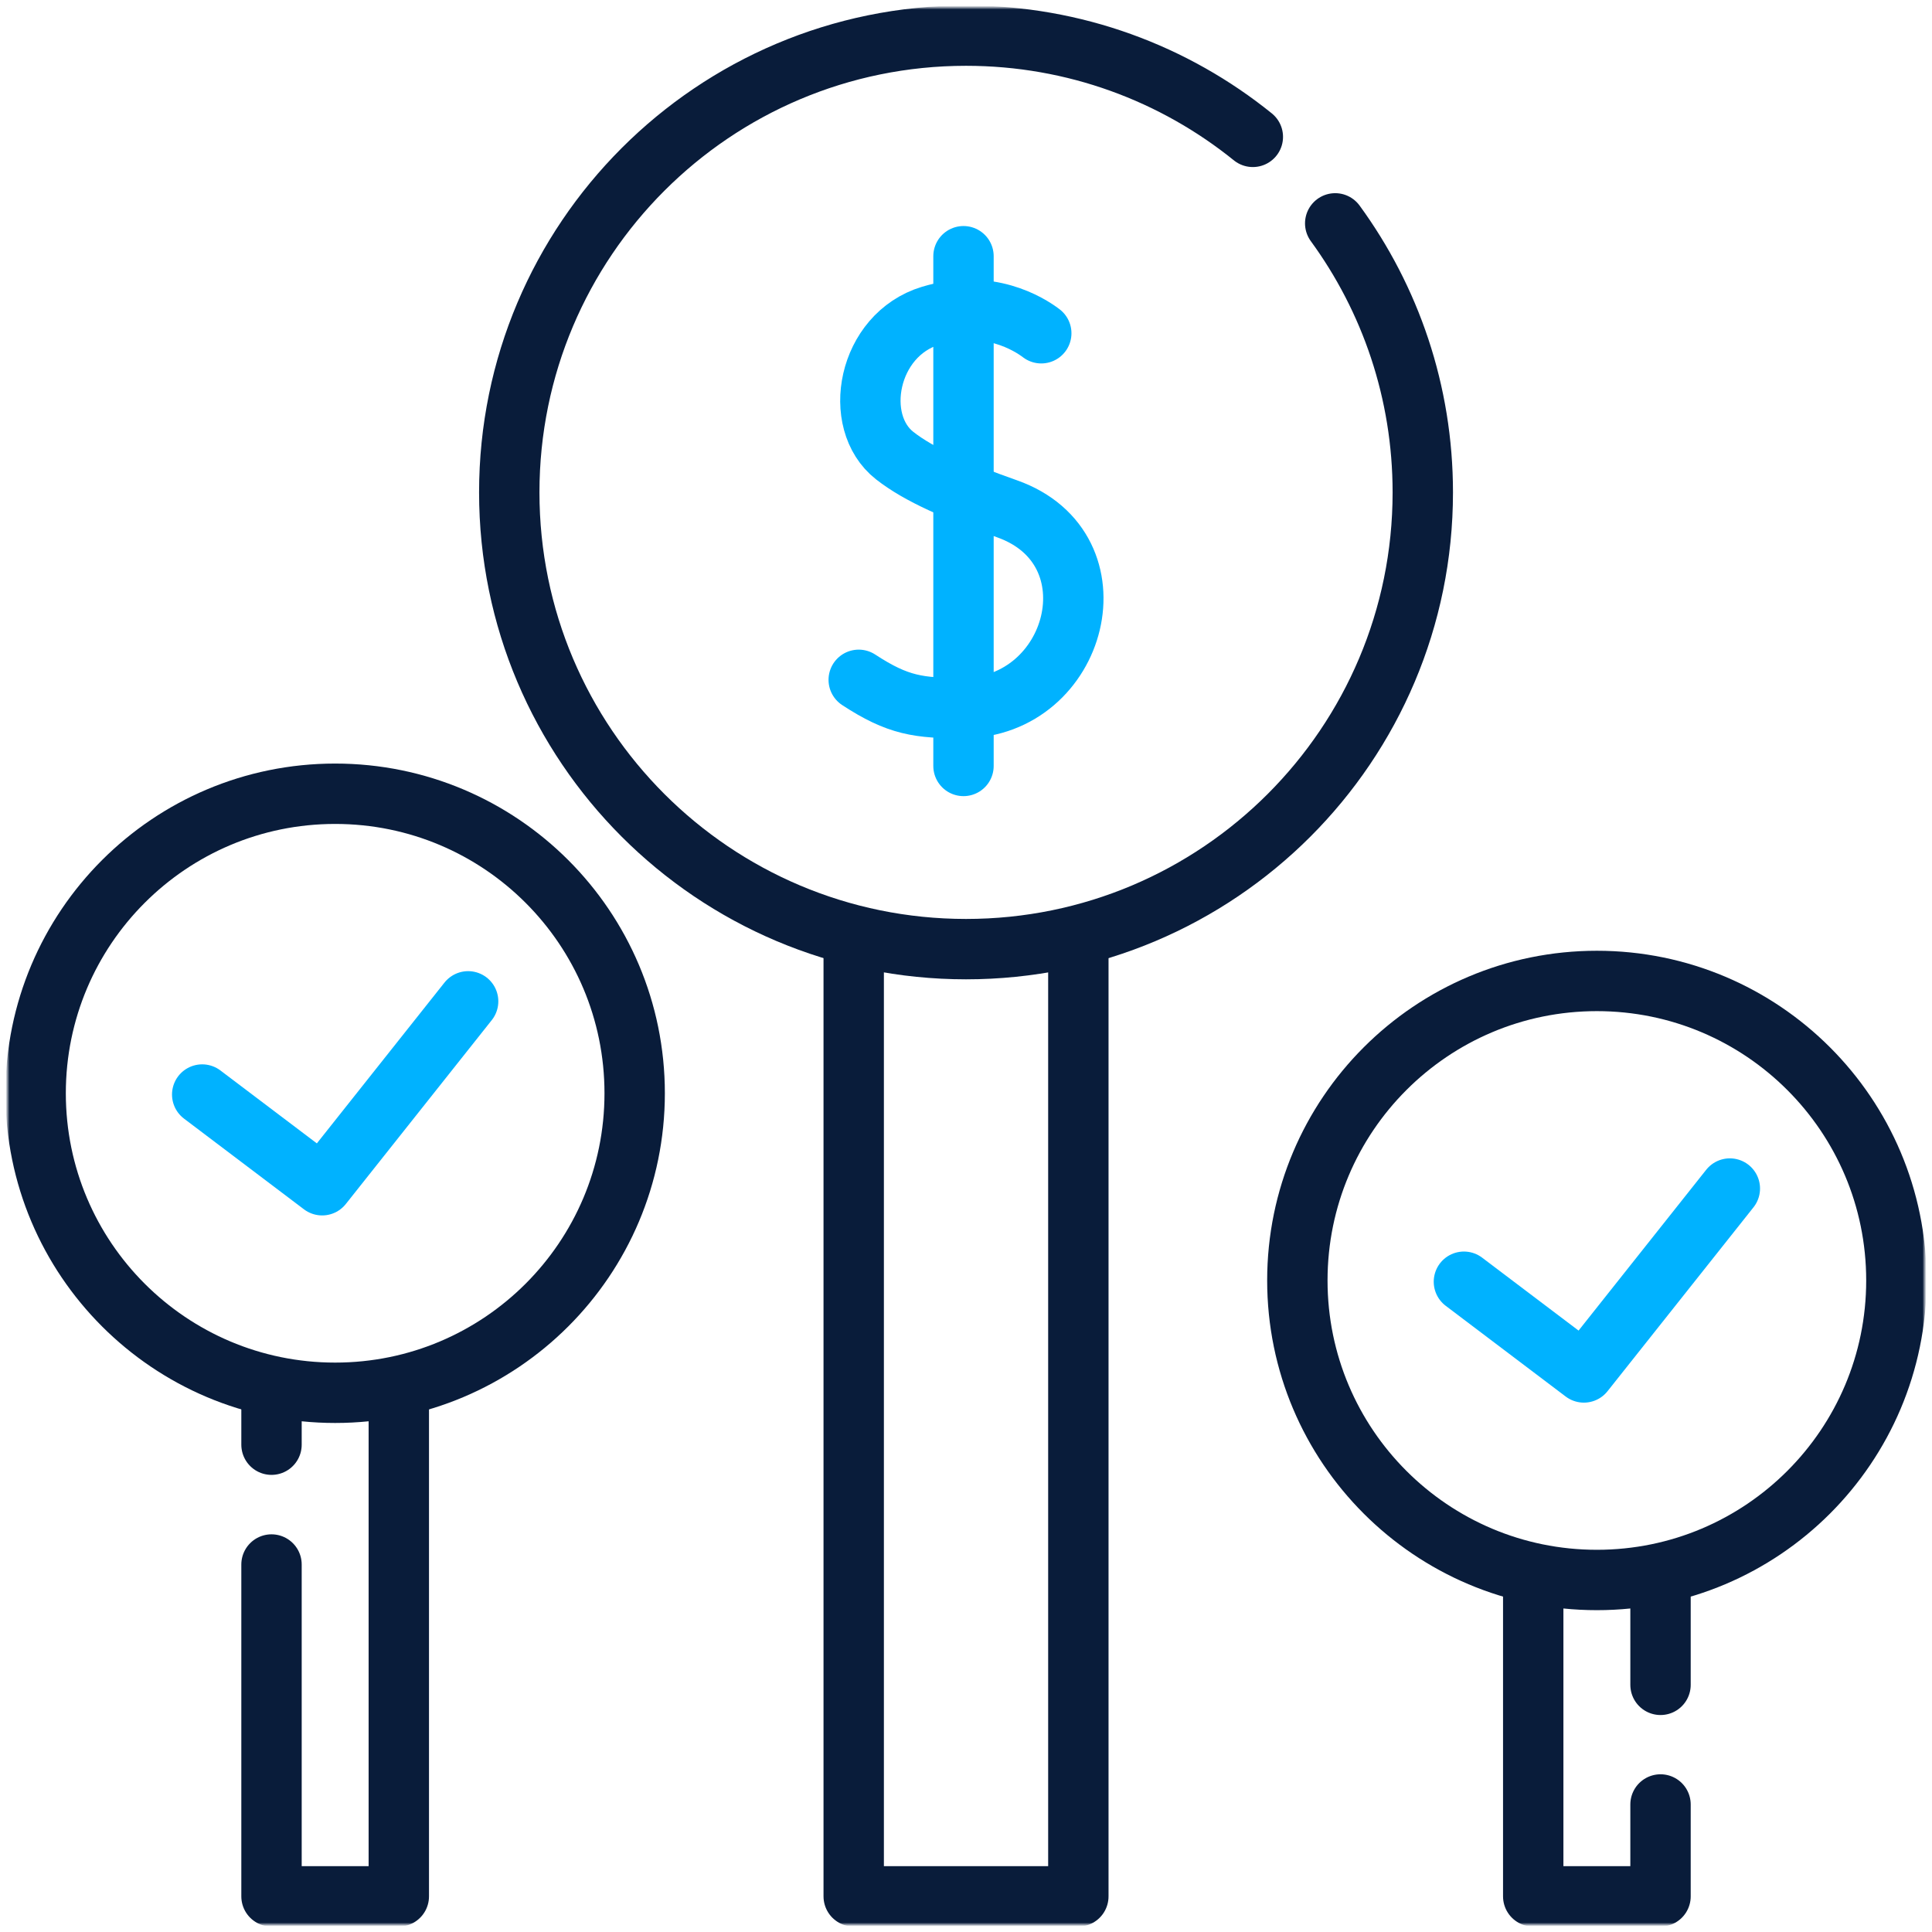 <svg width="512" height="512" viewBox="0 0 512 512" fill="none" xmlns="http://www.w3.org/2000/svg">
<mask id="mask0_2005_2303" style="mask-type:luminance" maskUnits="userSpaceOnUse" x="2" y="2" width="508" height="508">
<path d="M2 2H510V510H2V2Z" fill="white"/>
</mask>
<g mask="url(#mask0_2005_2303)">
<path d="M285.773 248.593V502.555H226.242V248.593" stroke="#091C3A" stroke-width="16" stroke-miterlimit="10" stroke-linecap="round" stroke-linejoin="round"/>
<path d="M353.843 59.193C368.44 79.189 377.055 103.83 377.055 130.484C377.055 197.336 322.859 251.531 256.008 251.531C189.155 251.531 134.961 197.336 134.961 130.484C134.961 63.632 189.155 9.438 256.008 9.438C284.796 9.438 311.238 19.486 332.014 36.27" stroke="#091C3A" stroke-width="16" stroke-miterlimit="10" stroke-linecap="round" stroke-linejoin="round"/>
<path d="M71.953 382.859V369.104" stroke="#091C3A" stroke-width="16" stroke-miterlimit="10" stroke-linecap="round" stroke-linejoin="round"/>
<path d="M105.688 369.105V502.555H71.953V414.611" stroke="#091C3A" stroke-width="16" stroke-miterlimit="10" stroke-linecap="round" stroke-linejoin="round"/>
<path d="M168.195 289.727C168.195 333.564 132.658 369.102 88.82 369.102C44.983 369.102 9.445 333.564 9.445 289.727C9.445 245.889 44.983 210.352 88.82 210.352C132.658 210.352 168.195 245.889 168.195 289.727Z" stroke="#091C3A" stroke-width="16" stroke-miterlimit="10" stroke-linecap="round" stroke-linejoin="round"/>
<path d="M440.055 478.203V502.555H406.32V418.715" stroke="#091C3A" stroke-width="16" stroke-miterlimit="10" stroke-linecap="round" stroke-linejoin="round"/>
<path d="M440.055 418.715V446.5" stroke="#091C3A" stroke-width="16" stroke-miterlimit="10" stroke-linecap="round" stroke-linejoin="round"/>
<path d="M502.562 339.336C502.562 383.174 467.025 418.711 423.188 418.711C379.35 418.711 343.812 383.174 343.812 339.336C343.812 295.498 379.35 259.961 423.188 259.961C467.025 259.961 502.562 295.498 502.562 339.336Z" stroke="#091C3A" stroke-width="16" stroke-miterlimit="10" stroke-linecap="round" stroke-linejoin="round"/>
<path d="M275.946 88.317C272.772 85.906 261.961 79.047 246.675 83.652C229.836 88.724 225.654 111.764 237.098 120.739C243.668 125.892 253.554 130.129 266.877 134.838C296.697 145.379 285.674 187.433 255.341 187.636C243.504 187.714 237.969 186.963 227.57 180.159" stroke="#00B2FF" stroke-width="16" stroke-miterlimit="10" stroke-linecap="round" stroke-linejoin="round"/>
<path d="M255.336 67.9V202.984" stroke="#00B2FF" stroke-width="16" stroke-miterlimit="10" stroke-linecap="round" stroke-linejoin="round"/>
<path d="M53.586 290.062L85.378 314.102L124.06 265.365" stroke="#00B2FF" stroke-width="16" stroke-miterlimit="10" stroke-linecap="round" stroke-linejoin="round"/>
<path d="M387.953 339.671L419.745 363.711L458.427 314.975" stroke="#00B2FF" stroke-width="16" stroke-miterlimit="10" stroke-linecap="round" stroke-linejoin="round"/>
</g>
</svg>
